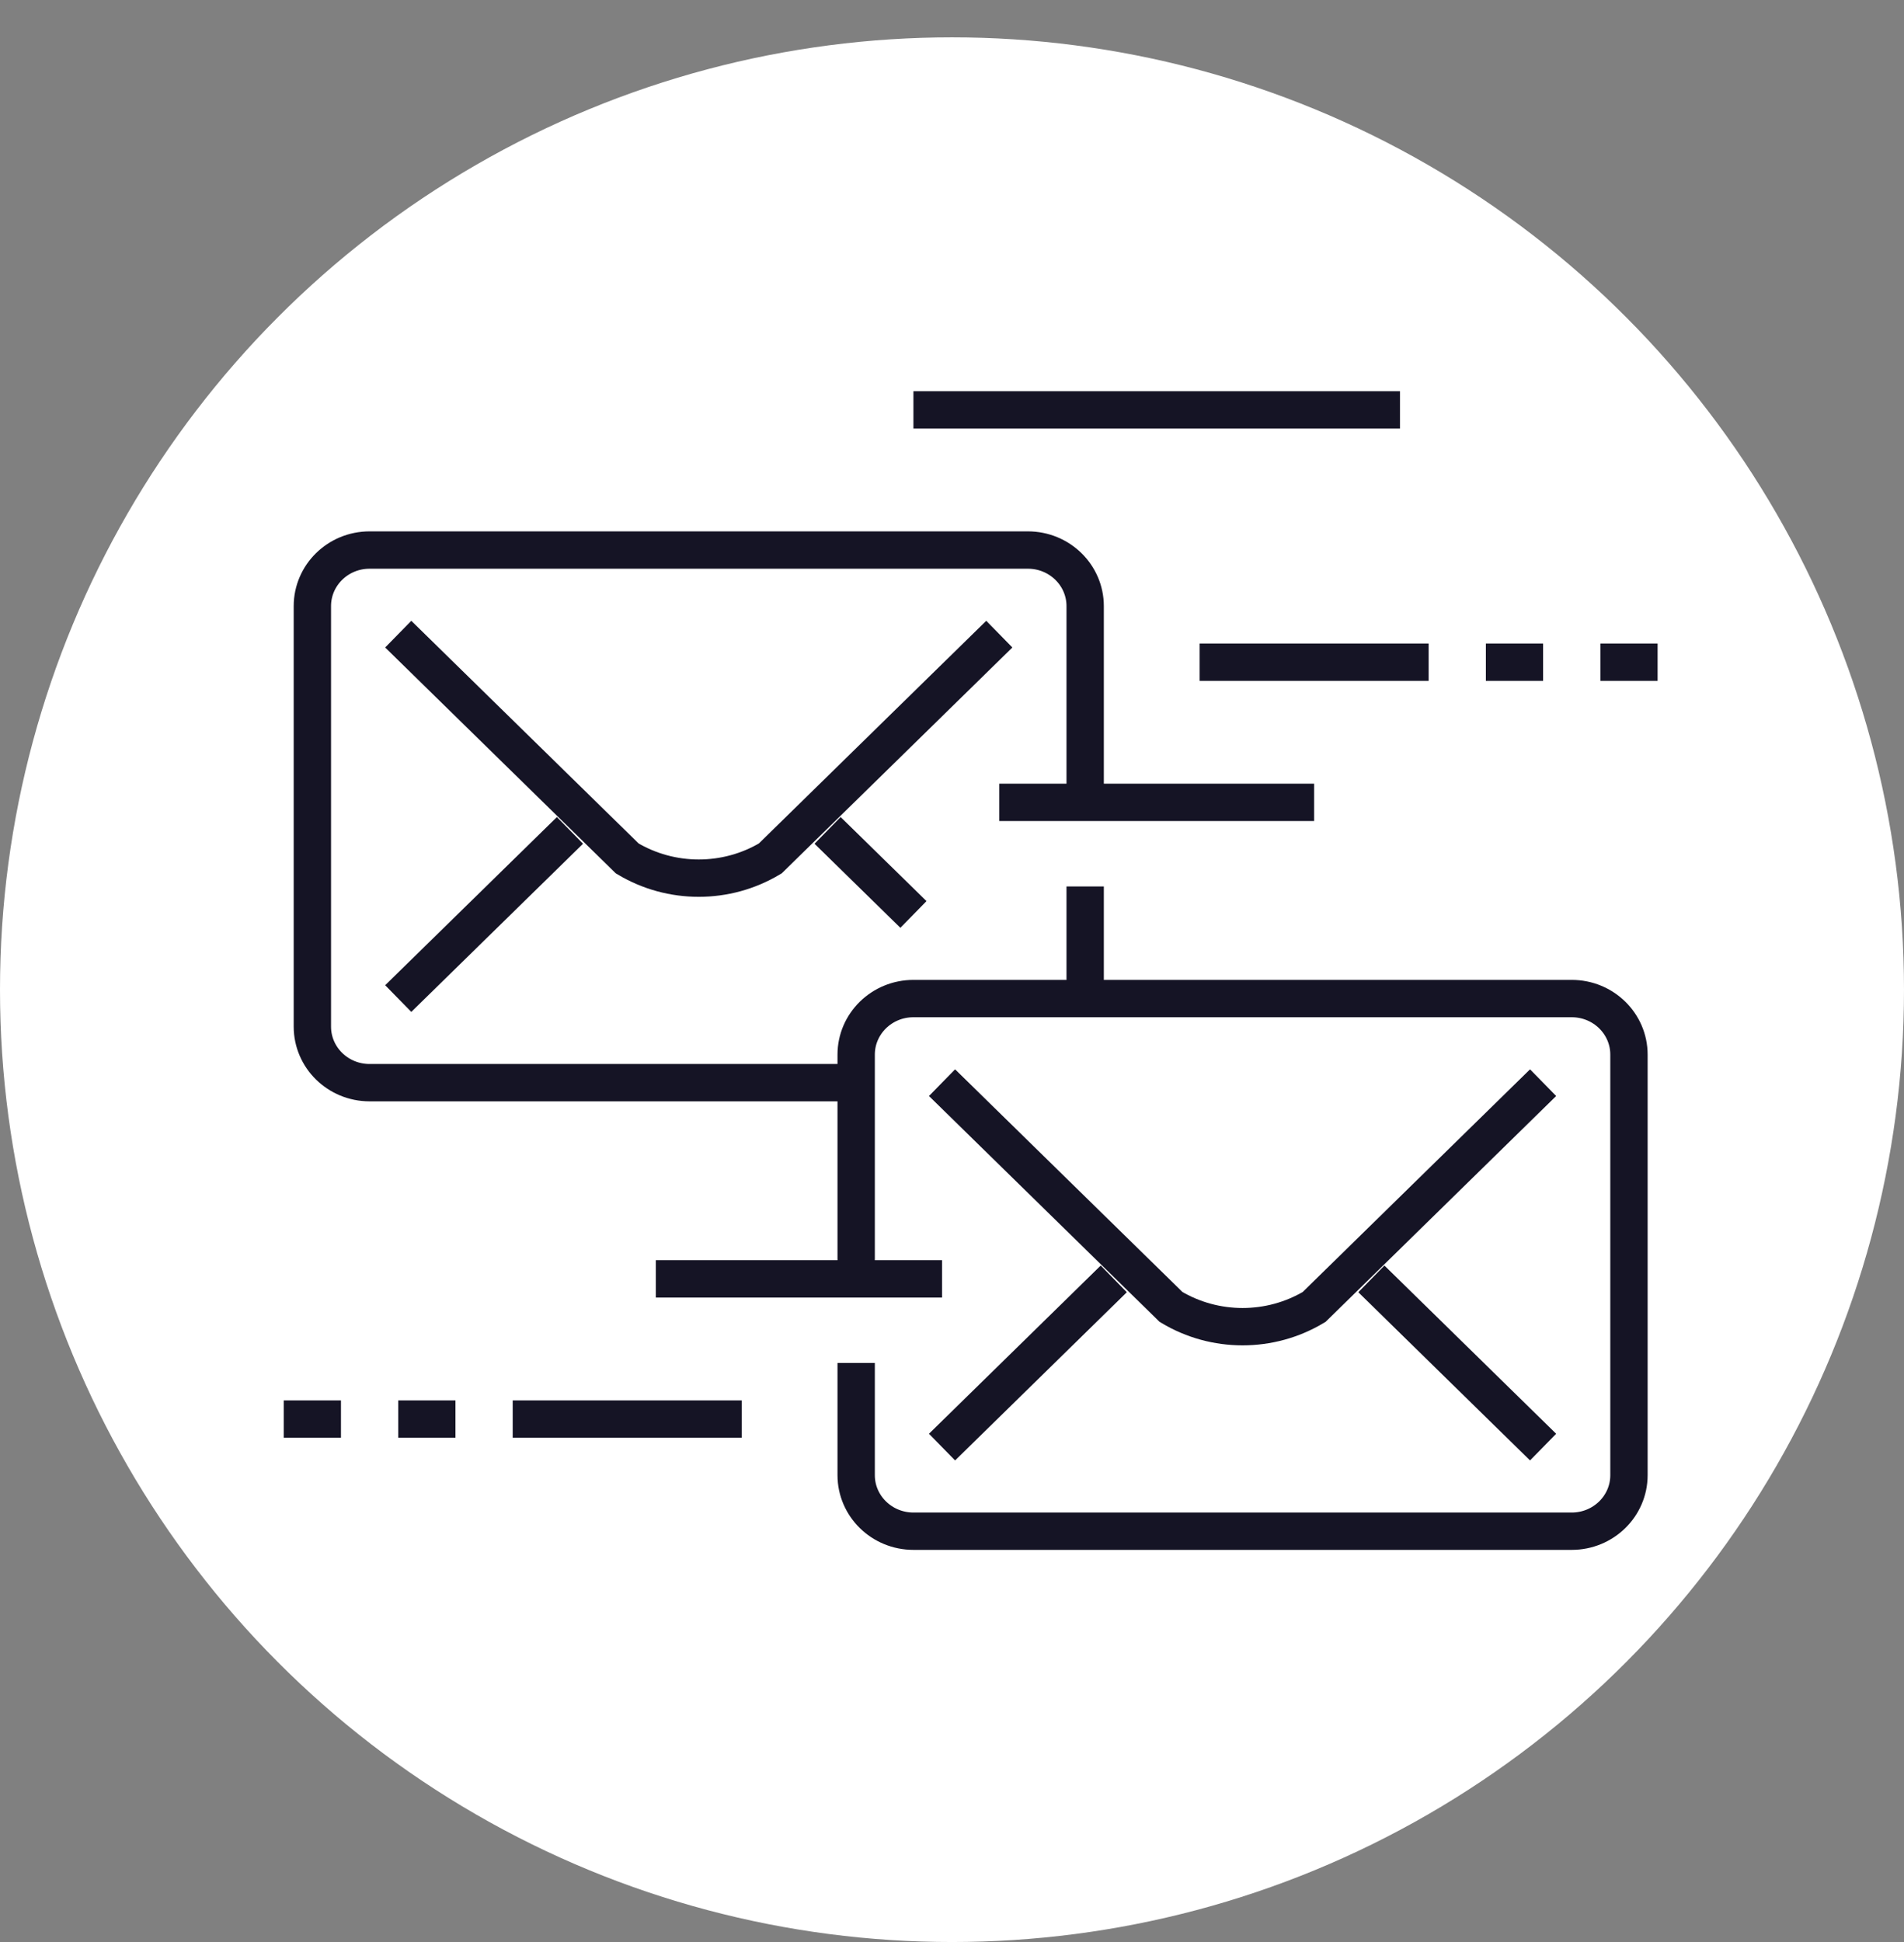 <svg width="51" height="52" viewBox="0 0 51 52" fill="none" xmlns="http://www.w3.org/2000/svg">
<rect x="0" y="0" width="51" height="52" fill="#808080" stroke="none"/>
<circle cx="25.5" cy="26.5" r="25.5" fill="white"/>
<path d="M36.733 34.244L41.333 38.748" stroke="#151425"/>
<path d="M22.933 34.245V28.239C22.933 27.41 23.62 26.738 24.467 26.738H42.1C42.947 26.738 43.633 27.41 43.633 28.239V39.499C43.633 40.328 42.947 41 42.1 41H24.467C23.62 41 22.933 40.328 22.933 39.499V36.496" stroke="#151425"/>
<path d="M25.233 28.99L31.367 34.995C32.543 35.7 34.024 35.7 35.2 34.995L41.333 28.99" stroke="#151425"/>
<path d="M29.833 34.244L25.233 38.748" stroke="#151425"/>
<path d="M22.167 22.235L24.467 24.486" stroke="#151425"/>
<path d="M29.067 23.736V26.738" stroke="#151425"/>
<path d="M22.933 28.99H9.9C9.053 28.99 8.367 28.318 8.367 27.489V16.23C8.367 15.4 9.053 14.728 9.9 14.728H27.533C28.38 14.728 29.067 15.4 29.067 16.23V21.484" stroke="#151425"/>
<path d="M10.667 16.98L16.8 22.985C17.976 23.69 19.457 23.69 20.633 22.985L26.767 16.98" stroke="#151425"/>
<path d="M15.267 22.235L10.667 26.738" stroke="#151425"/>
<path d="M26.767 21.484H35.2" stroke="#151425"/>
<path d="M32.133 17.731H38.267" stroke="#151425"/>
<path d="M19.867 37.998H13.733" stroke="#151425"/>
<path d="M25.233 34.244H17.567" stroke="#151425"/>
<path d="M10.667 37.998H12.2" stroke="#151425"/>
<path d="M7.6 37.998H9.133" stroke="#151425"/>
<path d="M39.8 17.731H41.333" stroke="#151425"/>
<path d="M42.867 17.731H44.4" stroke="#151425"/>
<path d="M37.5 10.975H24.467" stroke="#151425"/>
</svg>

